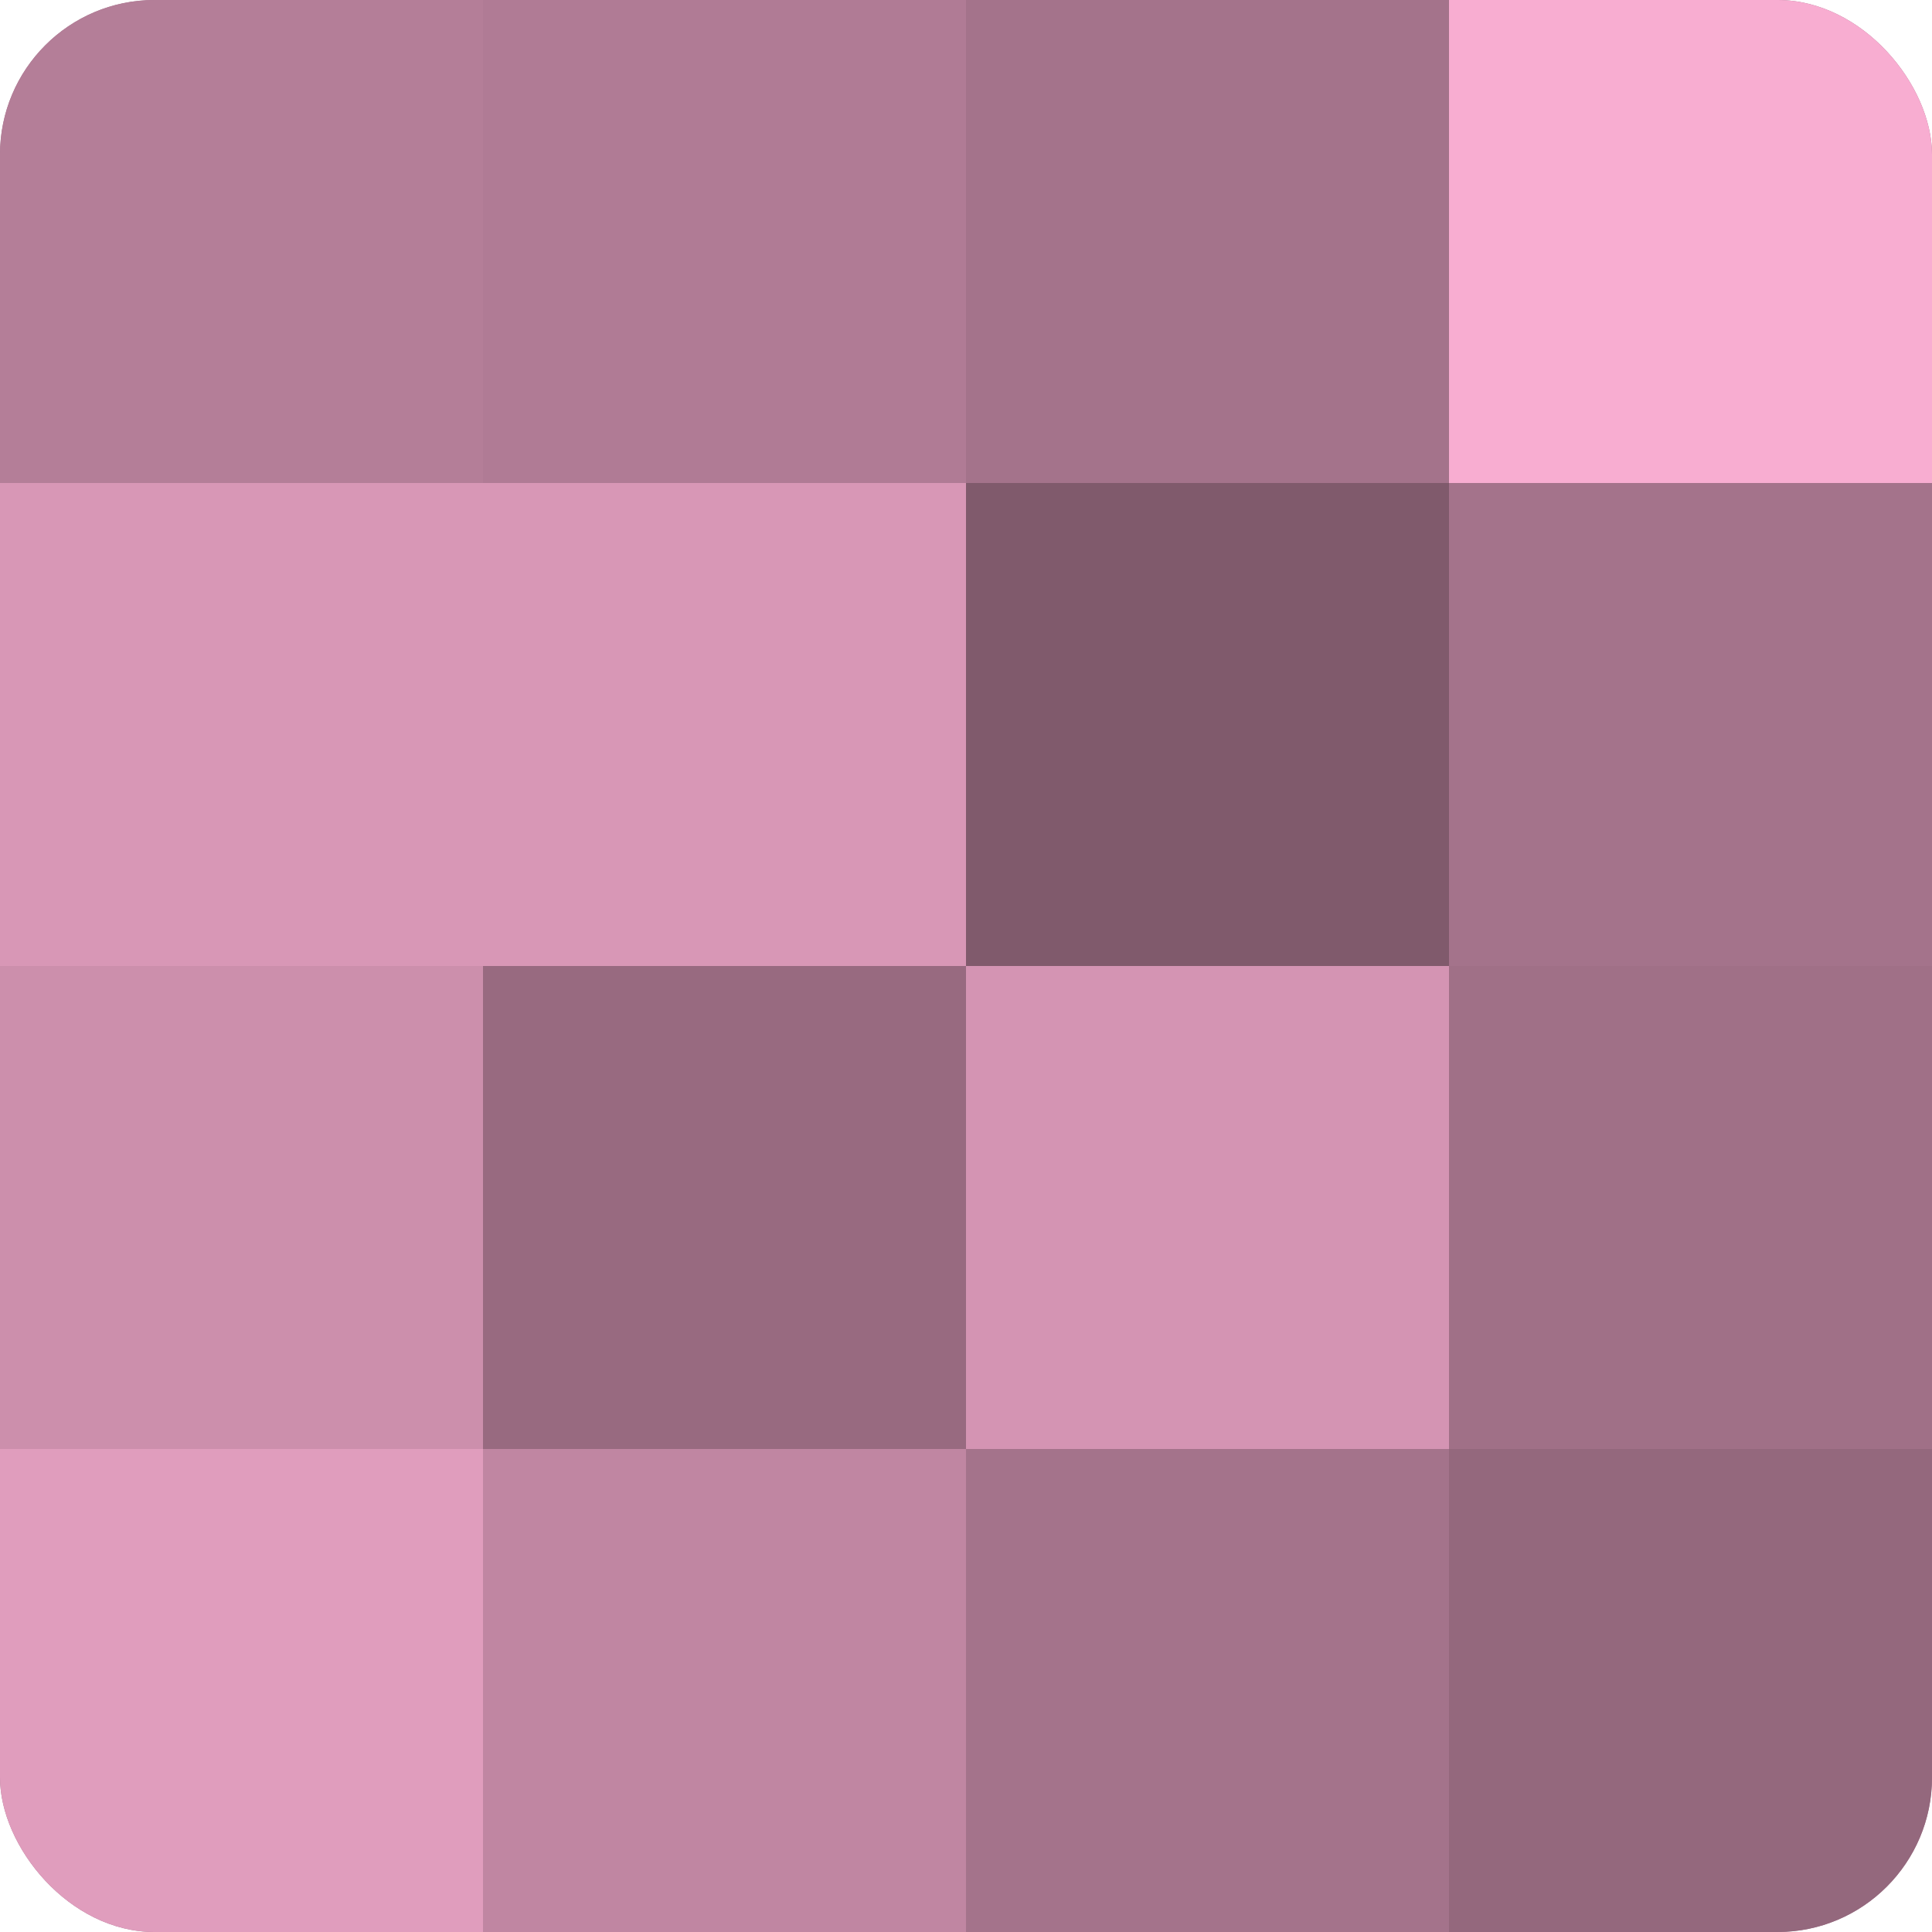 <?xml version="1.0" encoding="UTF-8"?>
<svg xmlns="http://www.w3.org/2000/svg" width="60" height="60" viewBox="0 0 100 100" preserveAspectRatio="xMidYMid meet"><defs><clipPath id="c" width="100" height="100"><rect width="100" height="100" rx="8" ry="8"/></clipPath></defs><g clip-path="url(#c)"><rect width="100" height="100" fill="#a07087"/><rect width="25" height="25" fill="#b47e98"/><rect y="25" width="25" height="25" fill="#d897b6"/><rect y="50" width="25" height="25" fill="#cc8fac"/><rect y="75" width="25" height="25" fill="#e09dbd"/><rect x="25" width="25" height="25" fill="#b07b95"/><rect x="25" y="25" width="25" height="25" fill="#d897b6"/><rect x="25" y="50" width="25" height="25" fill="#986a80"/><rect x="25" y="75" width="25" height="25" fill="#c086a2"/><rect x="50" width="25" height="25" fill="#a4738b"/><rect x="50" y="25" width="25" height="25" fill="#805a6c"/><rect x="50" y="50" width="25" height="25" fill="#d494b3"/><rect x="50" y="75" width="25" height="25" fill="#a4738b"/><rect x="75" width="25" height="25" fill="#f8add1"/><rect x="75" y="25" width="25" height="25" fill="#a4738b"/><rect x="75" y="50" width="25" height="25" fill="#a07087"/><rect x="75" y="75" width="25" height="25" fill="#94687d"/></g></svg>
